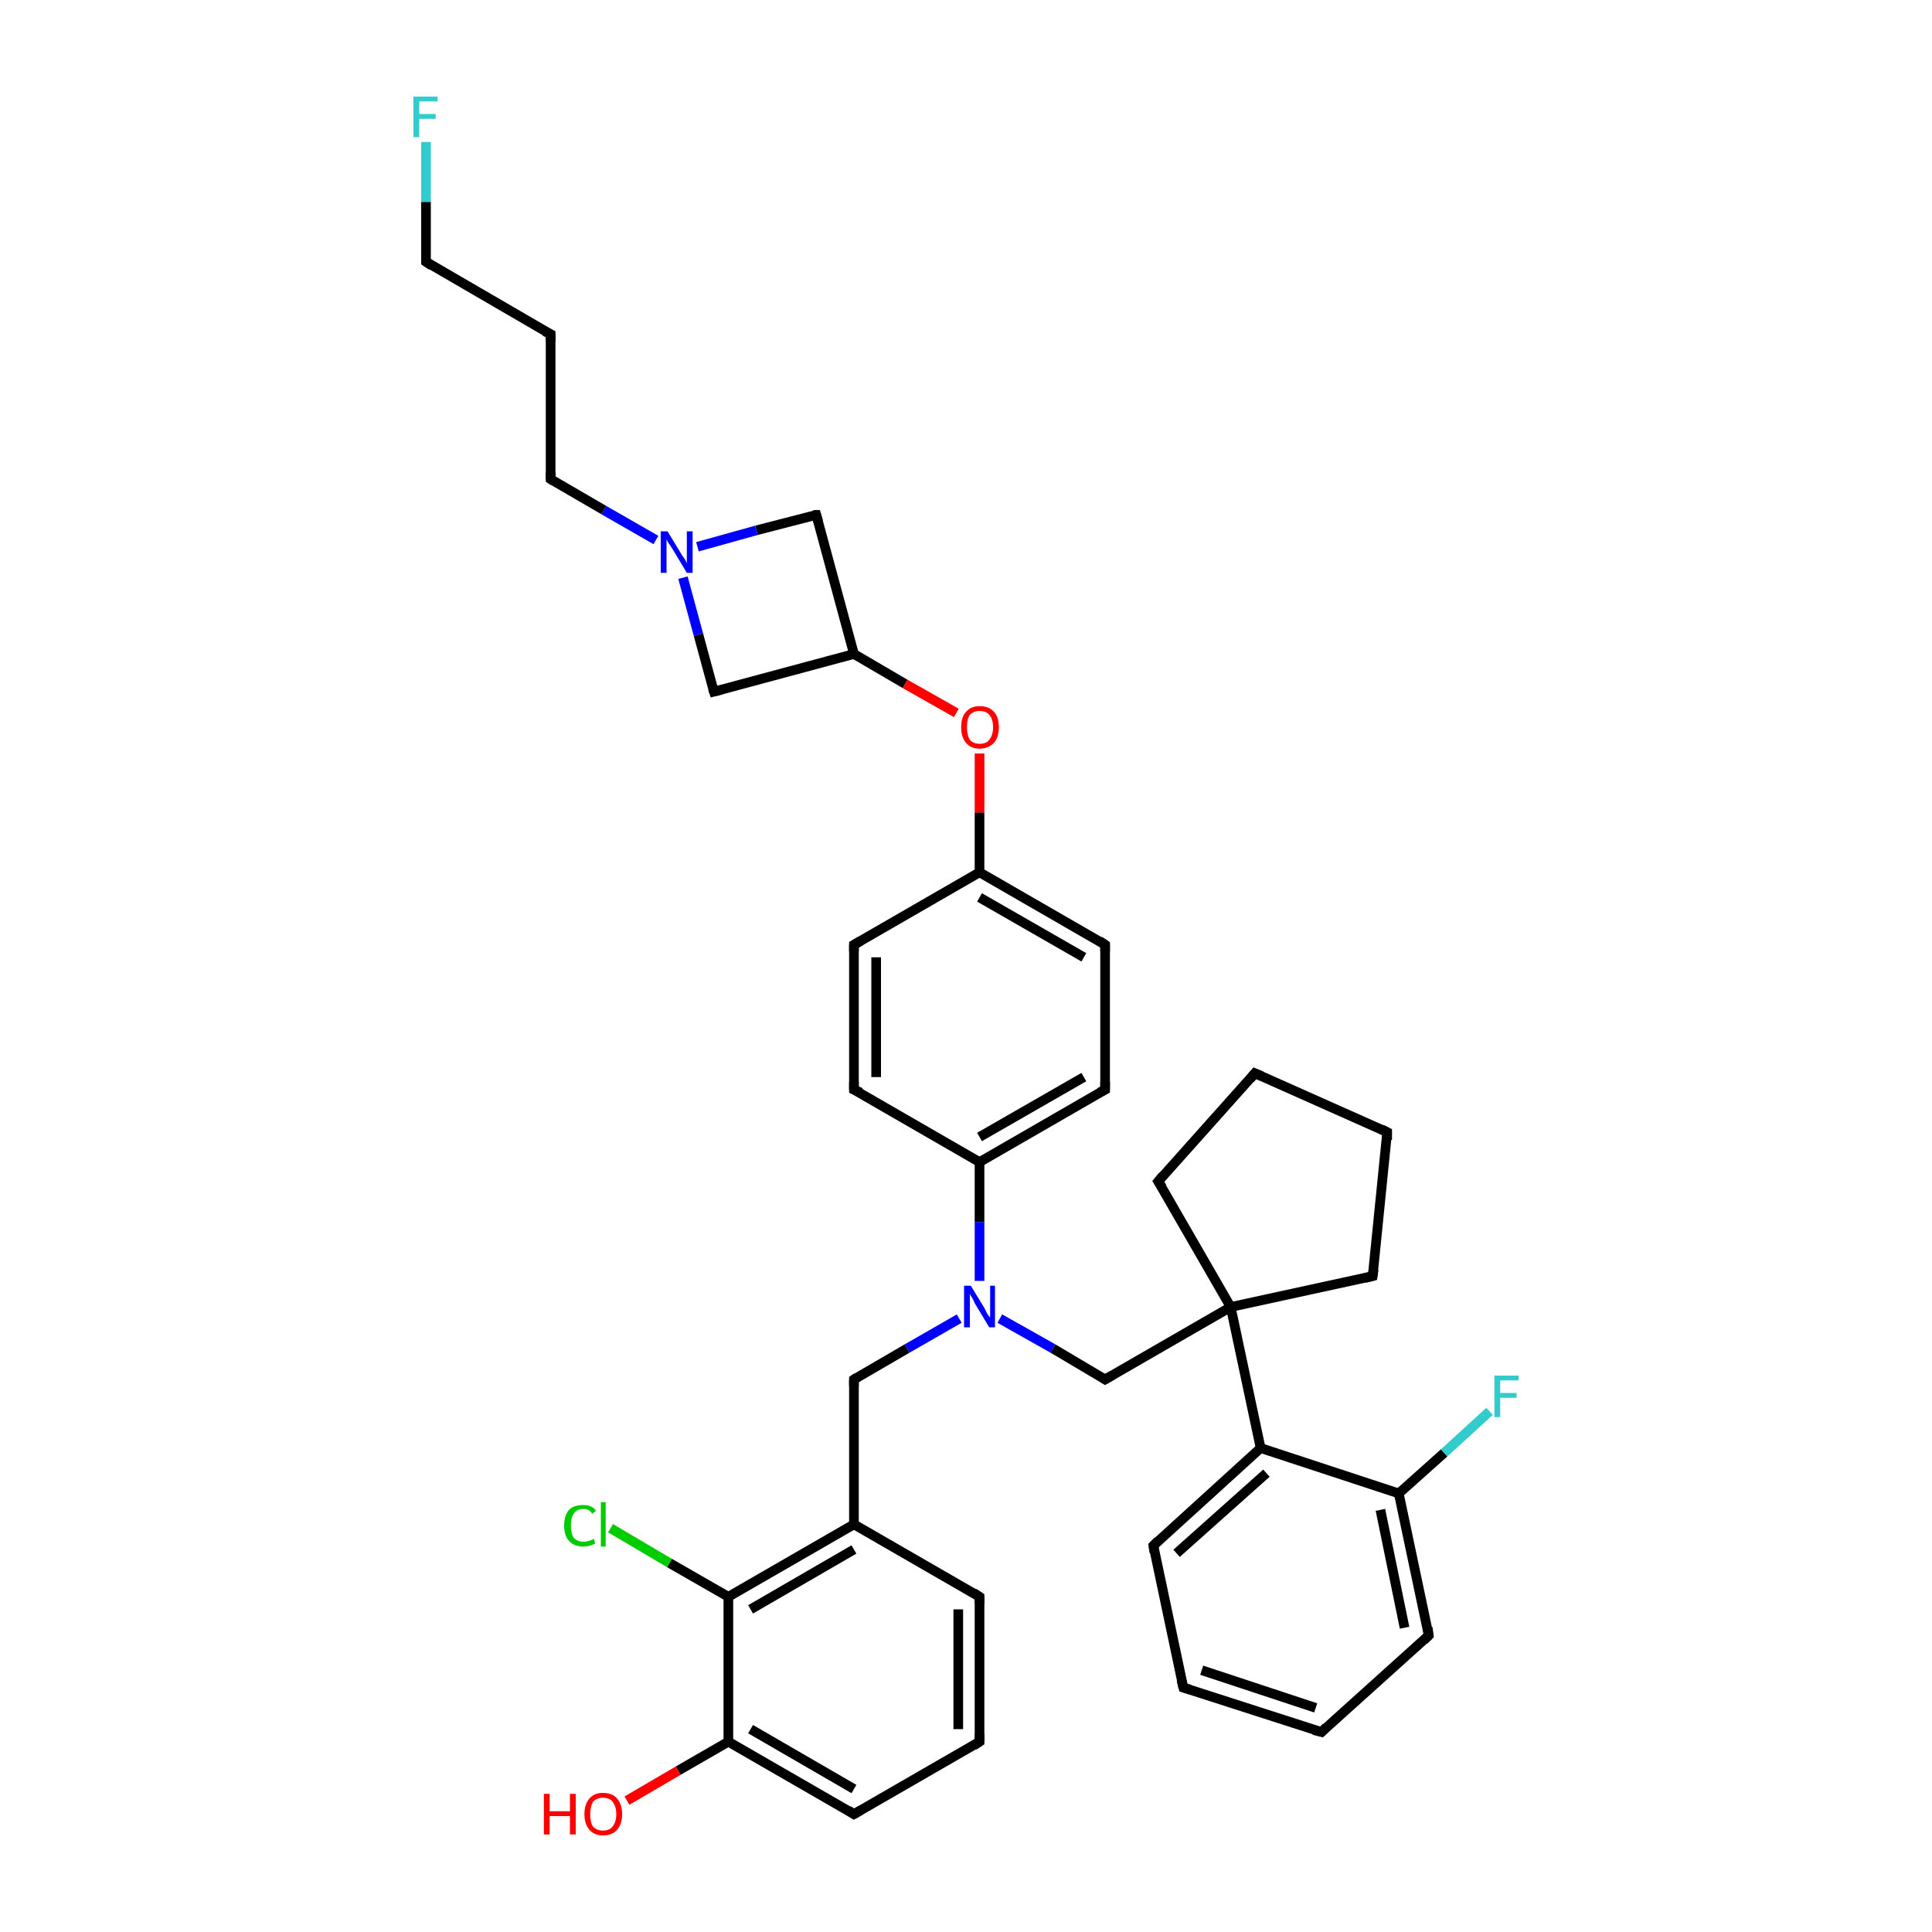 <?xml version='1.0' encoding='iso-8859-1'?>
<svg version='1.1' baseProfile='full'
              xmlns='http://www.w3.org/2000/svg'
                      xmlns:rdkit='http://www.rdkit.org/xml'
                      xmlns:xlink='http://www.w3.org/1999/xlink'
                  xml:space='preserve'
width='200px' height='200px' viewBox='0 0 200 200'>
<!-- END OF HEADER -->
<rect style='opacity:1.0;fill:#FFFFFF;stroke:none' width='200.0' height='200.0' x='0.0' y='0.0'> </rect>
<path class='bond-0 atom-0 atom-7' d='M 99.3,136.5 L 93.9,139.6' style='fill:none;fill-rule:evenodd;stroke:#0000FF;stroke-width:1.0px;stroke-linecap:butt;stroke-linejoin:miter;stroke-opacity:1' />
<path class='bond-0 atom-0 atom-7' d='M 93.9,139.6 L 88.4,142.8' style='fill:none;fill-rule:evenodd;stroke:#000000;stroke-width:1.0px;stroke-linecap:butt;stroke-linejoin:miter;stroke-opacity:1' />
<path class='bond-1 atom-0 atom-21' d='M 103.5,136.5 L 109.0,139.6' style='fill:none;fill-rule:evenodd;stroke:#0000FF;stroke-width:1.0px;stroke-linecap:butt;stroke-linejoin:miter;stroke-opacity:1' />
<path class='bond-1 atom-0 atom-21' d='M 109.0,139.6 L 114.4,142.8' style='fill:none;fill-rule:evenodd;stroke:#000000;stroke-width:1.0px;stroke-linecap:butt;stroke-linejoin:miter;stroke-opacity:1' />
<path class='bond-2 atom-0 atom-22' d='M 101.4,132.6 L 101.4,126.5' style='fill:none;fill-rule:evenodd;stroke:#0000FF;stroke-width:1.0px;stroke-linecap:butt;stroke-linejoin:miter;stroke-opacity:1' />
<path class='bond-2 atom-0 atom-22' d='M 101.4,126.5 L 101.4,120.3' style='fill:none;fill-rule:evenodd;stroke:#000000;stroke-width:1.0px;stroke-linecap:butt;stroke-linejoin:miter;stroke-opacity:1' />
<path class='bond-3 atom-1 atom-2' d='M 119.4,160.0 L 130.5,149.9' style='fill:none;fill-rule:evenodd;stroke:#000000;stroke-width:1.0px;stroke-linecap:butt;stroke-linejoin:miter;stroke-opacity:1' />
<path class='bond-3 atom-1 atom-2' d='M 121.8,160.8 L 131.1,152.5' style='fill:none;fill-rule:evenodd;stroke:#000000;stroke-width:1.0px;stroke-linecap:butt;stroke-linejoin:miter;stroke-opacity:1' />
<path class='bond-4 atom-1 atom-18' d='M 119.4,160.0 L 122.5,174.7' style='fill:none;fill-rule:evenodd;stroke:#000000;stroke-width:1.0px;stroke-linecap:butt;stroke-linejoin:miter;stroke-opacity:1' />
<path class='bond-5 atom-2 atom-3' d='M 130.5,149.9 L 144.8,154.6' style='fill:none;fill-rule:evenodd;stroke:#000000;stroke-width:1.0px;stroke-linecap:butt;stroke-linejoin:miter;stroke-opacity:1' />
<path class='bond-6 atom-2 atom-4' d='M 130.5,149.9 L 127.4,135.3' style='fill:none;fill-rule:evenodd;stroke:#000000;stroke-width:1.0px;stroke-linecap:butt;stroke-linejoin:miter;stroke-opacity:1' />
<path class='bond-7 atom-3 atom-16' d='M 144.8,154.6 L 147.9,169.3' style='fill:none;fill-rule:evenodd;stroke:#000000;stroke-width:1.0px;stroke-linecap:butt;stroke-linejoin:miter;stroke-opacity:1' />
<path class='bond-7 atom-3 atom-16' d='M 142.9,156.3 L 145.4,168.5' style='fill:none;fill-rule:evenodd;stroke:#000000;stroke-width:1.0px;stroke-linecap:butt;stroke-linejoin:miter;stroke-opacity:1' />
<path class='bond-8 atom-3 atom-37' d='M 144.8,154.6 L 149.5,150.4' style='fill:none;fill-rule:evenodd;stroke:#000000;stroke-width:1.0px;stroke-linecap:butt;stroke-linejoin:miter;stroke-opacity:1' />
<path class='bond-8 atom-3 atom-37' d='M 149.5,150.4 L 154.2,146.1' style='fill:none;fill-rule:evenodd;stroke:#33CCCC;stroke-width:1.0px;stroke-linecap:butt;stroke-linejoin:miter;stroke-opacity:1' />
<path class='bond-9 atom-4 atom-5' d='M 127.4,135.3 L 142.1,132.1' style='fill:none;fill-rule:evenodd;stroke:#000000;stroke-width:1.0px;stroke-linecap:butt;stroke-linejoin:miter;stroke-opacity:1' />
<path class='bond-10 atom-4 atom-20' d='M 127.4,135.3 L 119.9,122.3' style='fill:none;fill-rule:evenodd;stroke:#000000;stroke-width:1.0px;stroke-linecap:butt;stroke-linejoin:miter;stroke-opacity:1' />
<path class='bond-11 atom-4 atom-21' d='M 127.4,135.3 L 114.4,142.8' style='fill:none;fill-rule:evenodd;stroke:#000000;stroke-width:1.0px;stroke-linecap:butt;stroke-linejoin:miter;stroke-opacity:1' />
<path class='bond-12 atom-5 atom-19' d='M 142.1,132.1 L 143.6,117.2' style='fill:none;fill-rule:evenodd;stroke:#000000;stroke-width:1.0px;stroke-linecap:butt;stroke-linejoin:miter;stroke-opacity:1' />
<path class='bond-13 atom-6 atom-19' d='M 129.9,111.1 L 143.6,117.2' style='fill:none;fill-rule:evenodd;stroke:#000000;stroke-width:1.0px;stroke-linecap:butt;stroke-linejoin:miter;stroke-opacity:1' />
<path class='bond-14 atom-6 atom-20' d='M 129.9,111.1 L 119.9,122.3' style='fill:none;fill-rule:evenodd;stroke:#000000;stroke-width:1.0px;stroke-linecap:butt;stroke-linejoin:miter;stroke-opacity:1' />
<path class='bond-15 atom-7 atom-8' d='M 88.4,142.8 L 88.4,157.8' style='fill:none;fill-rule:evenodd;stroke:#000000;stroke-width:1.0px;stroke-linecap:butt;stroke-linejoin:miter;stroke-opacity:1' />
<path class='bond-16 atom-8 atom-10' d='M 88.4,157.8 L 75.4,165.3' style='fill:none;fill-rule:evenodd;stroke:#000000;stroke-width:1.0px;stroke-linecap:butt;stroke-linejoin:miter;stroke-opacity:1' />
<path class='bond-16 atom-8 atom-10' d='M 88.4,160.4 L 77.7,166.6' style='fill:none;fill-rule:evenodd;stroke:#000000;stroke-width:1.0px;stroke-linecap:butt;stroke-linejoin:miter;stroke-opacity:1' />
<path class='bond-17 atom-8 atom-23' d='M 88.4,157.8 L 101.4,165.3' style='fill:none;fill-rule:evenodd;stroke:#000000;stroke-width:1.0px;stroke-linecap:butt;stroke-linejoin:miter;stroke-opacity:1' />
<path class='bond-18 atom-9 atom-23' d='M 101.4,180.3 L 101.4,165.3' style='fill:none;fill-rule:evenodd;stroke:#000000;stroke-width:1.0px;stroke-linecap:butt;stroke-linejoin:miter;stroke-opacity:1' />
<path class='bond-18 atom-9 atom-23' d='M 99.2,179.0 L 99.2,166.6' style='fill:none;fill-rule:evenodd;stroke:#000000;stroke-width:1.0px;stroke-linecap:butt;stroke-linejoin:miter;stroke-opacity:1' />
<path class='bond-19 atom-9 atom-24' d='M 101.4,180.3 L 88.4,187.8' style='fill:none;fill-rule:evenodd;stroke:#000000;stroke-width:1.0px;stroke-linecap:butt;stroke-linejoin:miter;stroke-opacity:1' />
<path class='bond-20 atom-10 atom-25' d='M 75.4,165.3 L 75.4,180.3' style='fill:none;fill-rule:evenodd;stroke:#000000;stroke-width:1.0px;stroke-linecap:butt;stroke-linejoin:miter;stroke-opacity:1' />
<path class='bond-21 atom-10 atom-26' d='M 75.4,165.3 L 69.3,161.8' style='fill:none;fill-rule:evenodd;stroke:#000000;stroke-width:1.0px;stroke-linecap:butt;stroke-linejoin:miter;stroke-opacity:1' />
<path class='bond-21 atom-10 atom-26' d='M 69.3,161.8 L 63.2,158.2' style='fill:none;fill-rule:evenodd;stroke:#00CC00;stroke-width:1.0px;stroke-linecap:butt;stroke-linejoin:miter;stroke-opacity:1' />
<path class='bond-22 atom-11 atom-12' d='M 88.4,112.8 L 88.4,97.8' style='fill:none;fill-rule:evenodd;stroke:#000000;stroke-width:1.0px;stroke-linecap:butt;stroke-linejoin:miter;stroke-opacity:1' />
<path class='bond-22 atom-11 atom-12' d='M 90.7,111.5 L 90.7,99.1' style='fill:none;fill-rule:evenodd;stroke:#000000;stroke-width:1.0px;stroke-linecap:butt;stroke-linejoin:miter;stroke-opacity:1' />
<path class='bond-23 atom-11 atom-22' d='M 88.4,112.8 L 101.4,120.3' style='fill:none;fill-rule:evenodd;stroke:#000000;stroke-width:1.0px;stroke-linecap:butt;stroke-linejoin:miter;stroke-opacity:1' />
<path class='bond-24 atom-12 atom-28' d='M 88.4,97.8 L 101.4,90.3' style='fill:none;fill-rule:evenodd;stroke:#000000;stroke-width:1.0px;stroke-linecap:butt;stroke-linejoin:miter;stroke-opacity:1' />
<path class='bond-25 atom-13 atom-28' d='M 114.4,97.8 L 101.4,90.3' style='fill:none;fill-rule:evenodd;stroke:#000000;stroke-width:1.0px;stroke-linecap:butt;stroke-linejoin:miter;stroke-opacity:1' />
<path class='bond-25 atom-13 atom-28' d='M 112.2,99.1 L 101.4,92.9' style='fill:none;fill-rule:evenodd;stroke:#000000;stroke-width:1.0px;stroke-linecap:butt;stroke-linejoin:miter;stroke-opacity:1' />
<path class='bond-26 atom-13 atom-29' d='M 114.4,97.8 L 114.4,112.8' style='fill:none;fill-rule:evenodd;stroke:#000000;stroke-width:1.0px;stroke-linecap:butt;stroke-linejoin:miter;stroke-opacity:1' />
<path class='bond-27 atom-14 atom-15' d='M 88.4,67.7 L 73.9,71.6' style='fill:none;fill-rule:evenodd;stroke:#000000;stroke-width:1.0px;stroke-linecap:butt;stroke-linejoin:miter;stroke-opacity:1' />
<path class='bond-28 atom-14 atom-30' d='M 88.4,67.7 L 93.7,70.8' style='fill:none;fill-rule:evenodd;stroke:#000000;stroke-width:1.0px;stroke-linecap:butt;stroke-linejoin:miter;stroke-opacity:1' />
<path class='bond-28 atom-14 atom-30' d='M 93.7,70.8 L 99.0,73.8' style='fill:none;fill-rule:evenodd;stroke:#FF0000;stroke-width:1.0px;stroke-linecap:butt;stroke-linejoin:miter;stroke-opacity:1' />
<path class='bond-29 atom-14 atom-31' d='M 88.4,67.7 L 84.5,53.3' style='fill:none;fill-rule:evenodd;stroke:#000000;stroke-width:1.0px;stroke-linecap:butt;stroke-linejoin:miter;stroke-opacity:1' />
<path class='bond-30 atom-15 atom-32' d='M 73.9,71.6 L 72.3,65.7' style='fill:none;fill-rule:evenodd;stroke:#000000;stroke-width:1.0px;stroke-linecap:butt;stroke-linejoin:miter;stroke-opacity:1' />
<path class='bond-30 atom-15 atom-32' d='M 72.3,65.7 L 70.7,59.8' style='fill:none;fill-rule:evenodd;stroke:#0000FF;stroke-width:1.0px;stroke-linecap:butt;stroke-linejoin:miter;stroke-opacity:1' />
<path class='bond-31 atom-16 atom-17' d='M 147.9,169.3 L 136.8,179.3' style='fill:none;fill-rule:evenodd;stroke:#000000;stroke-width:1.0px;stroke-linecap:butt;stroke-linejoin:miter;stroke-opacity:1' />
<path class='bond-32 atom-17 atom-18' d='M 136.8,179.3 L 122.5,174.7' style='fill:none;fill-rule:evenodd;stroke:#000000;stroke-width:1.0px;stroke-linecap:butt;stroke-linejoin:miter;stroke-opacity:1' />
<path class='bond-32 atom-17 atom-18' d='M 136.2,176.8 L 124.4,172.9' style='fill:none;fill-rule:evenodd;stroke:#000000;stroke-width:1.0px;stroke-linecap:butt;stroke-linejoin:miter;stroke-opacity:1' />
<path class='bond-33 atom-22 atom-29' d='M 101.4,120.3 L 114.4,112.8' style='fill:none;fill-rule:evenodd;stroke:#000000;stroke-width:1.0px;stroke-linecap:butt;stroke-linejoin:miter;stroke-opacity:1' />
<path class='bond-33 atom-22 atom-29' d='M 101.4,117.7 L 112.2,111.5' style='fill:none;fill-rule:evenodd;stroke:#000000;stroke-width:1.0px;stroke-linecap:butt;stroke-linejoin:miter;stroke-opacity:1' />
<path class='bond-34 atom-24 atom-25' d='M 88.4,187.8 L 75.4,180.3' style='fill:none;fill-rule:evenodd;stroke:#000000;stroke-width:1.0px;stroke-linecap:butt;stroke-linejoin:miter;stroke-opacity:1' />
<path class='bond-34 atom-24 atom-25' d='M 88.4,185.2 L 77.7,179.0' style='fill:none;fill-rule:evenodd;stroke:#000000;stroke-width:1.0px;stroke-linecap:butt;stroke-linejoin:miter;stroke-opacity:1' />
<path class='bond-35 atom-25 atom-27' d='M 75.4,180.3 L 70.2,183.3' style='fill:none;fill-rule:evenodd;stroke:#000000;stroke-width:1.0px;stroke-linecap:butt;stroke-linejoin:miter;stroke-opacity:1' />
<path class='bond-35 atom-25 atom-27' d='M 70.2,183.3 L 64.9,186.4' style='fill:none;fill-rule:evenodd;stroke:#FF0000;stroke-width:1.0px;stroke-linecap:butt;stroke-linejoin:miter;stroke-opacity:1' />
<path class='bond-36 atom-28 atom-30' d='M 101.4,90.3 L 101.4,84.1' style='fill:none;fill-rule:evenodd;stroke:#000000;stroke-width:1.0px;stroke-linecap:butt;stroke-linejoin:miter;stroke-opacity:1' />
<path class='bond-36 atom-28 atom-30' d='M 101.4,84.1 L 101.4,78.0' style='fill:none;fill-rule:evenodd;stroke:#FF0000;stroke-width:1.0px;stroke-linecap:butt;stroke-linejoin:miter;stroke-opacity:1' />
<path class='bond-37 atom-31 atom-32' d='M 84.5,53.3 L 78.3,54.9' style='fill:none;fill-rule:evenodd;stroke:#000000;stroke-width:1.0px;stroke-linecap:butt;stroke-linejoin:miter;stroke-opacity:1' />
<path class='bond-37 atom-31 atom-32' d='M 78.3,54.9 L 72.2,56.6' style='fill:none;fill-rule:evenodd;stroke:#0000FF;stroke-width:1.0px;stroke-linecap:butt;stroke-linejoin:miter;stroke-opacity:1' />
<path class='bond-38 atom-32 atom-33' d='M 67.9,55.9 L 62.5,52.8' style='fill:none;fill-rule:evenodd;stroke:#0000FF;stroke-width:1.0px;stroke-linecap:butt;stroke-linejoin:miter;stroke-opacity:1' />
<path class='bond-38 atom-32 atom-33' d='M 62.5,52.8 L 57.0,49.6' style='fill:none;fill-rule:evenodd;stroke:#000000;stroke-width:1.0px;stroke-linecap:butt;stroke-linejoin:miter;stroke-opacity:1' />
<path class='bond-39 atom-33 atom-34' d='M 57.0,49.6 L 57.0,34.6' style='fill:none;fill-rule:evenodd;stroke:#000000;stroke-width:1.0px;stroke-linecap:butt;stroke-linejoin:miter;stroke-opacity:1' />
<path class='bond-40 atom-34 atom-35' d='M 57.0,34.6 L 44.1,27.1' style='fill:none;fill-rule:evenodd;stroke:#000000;stroke-width:1.0px;stroke-linecap:butt;stroke-linejoin:miter;stroke-opacity:1' />
<path class='bond-41 atom-35 atom-36' d='M 44.1,27.1 L 44.1,20.9' style='fill:none;fill-rule:evenodd;stroke:#000000;stroke-width:1.0px;stroke-linecap:butt;stroke-linejoin:miter;stroke-opacity:1' />
<path class='bond-41 atom-35 atom-36' d='M 44.1,20.9 L 44.1,14.7' style='fill:none;fill-rule:evenodd;stroke:#33CCCC;stroke-width:1.0px;stroke-linecap:butt;stroke-linejoin:miter;stroke-opacity:1' />
<path d='M 119.9,159.5 L 119.4,160.0 L 119.5,160.7' style='fill:none;stroke:#000000;stroke-width:1.0px;stroke-linecap:butt;stroke-linejoin:miter;stroke-miterlimit:10;stroke-opacity:1;' />
<path d='M 141.3,132.3 L 142.1,132.1 L 142.2,131.4' style='fill:none;stroke:#000000;stroke-width:1.0px;stroke-linecap:butt;stroke-linejoin:miter;stroke-miterlimit:10;stroke-opacity:1;' />
<path d='M 130.6,111.4 L 129.9,111.1 L 129.4,111.7' style='fill:none;stroke:#000000;stroke-width:1.0px;stroke-linecap:butt;stroke-linejoin:miter;stroke-miterlimit:10;stroke-opacity:1;' />
<path d='M 88.7,142.6 L 88.4,142.8 L 88.4,143.5' style='fill:none;stroke:#000000;stroke-width:1.0px;stroke-linecap:butt;stroke-linejoin:miter;stroke-miterlimit:10;stroke-opacity:1;' />
<path d='M 101.4,179.5 L 101.4,180.3 L 100.8,180.7' style='fill:none;stroke:#000000;stroke-width:1.0px;stroke-linecap:butt;stroke-linejoin:miter;stroke-miterlimit:10;stroke-opacity:1;' />
<path d='M 88.4,112.0 L 88.4,112.8 L 89.1,113.1' style='fill:none;stroke:#000000;stroke-width:1.0px;stroke-linecap:butt;stroke-linejoin:miter;stroke-miterlimit:10;stroke-opacity:1;' />
<path d='M 88.4,98.5 L 88.4,97.8 L 89.1,97.4' style='fill:none;stroke:#000000;stroke-width:1.0px;stroke-linecap:butt;stroke-linejoin:miter;stroke-miterlimit:10;stroke-opacity:1;' />
<path d='M 113.8,97.4 L 114.4,97.8 L 114.4,98.5' style='fill:none;stroke:#000000;stroke-width:1.0px;stroke-linecap:butt;stroke-linejoin:miter;stroke-miterlimit:10;stroke-opacity:1;' />
<path d='M 74.7,71.4 L 73.9,71.6 L 73.8,71.3' style='fill:none;stroke:#000000;stroke-width:1.0px;stroke-linecap:butt;stroke-linejoin:miter;stroke-miterlimit:10;stroke-opacity:1;' />
<path d='M 147.8,168.5 L 147.9,169.3 L 147.4,169.8' style='fill:none;stroke:#000000;stroke-width:1.0px;stroke-linecap:butt;stroke-linejoin:miter;stroke-miterlimit:10;stroke-opacity:1;' />
<path d='M 137.3,178.8 L 136.8,179.3 L 136.0,179.1' style='fill:none;stroke:#000000;stroke-width:1.0px;stroke-linecap:butt;stroke-linejoin:miter;stroke-miterlimit:10;stroke-opacity:1;' />
<path d='M 122.3,173.9 L 122.5,174.7 L 123.2,174.9' style='fill:none;stroke:#000000;stroke-width:1.0px;stroke-linecap:butt;stroke-linejoin:miter;stroke-miterlimit:10;stroke-opacity:1;' />
<path d='M 143.6,118.0 L 143.6,117.2 L 143.0,116.9' style='fill:none;stroke:#000000;stroke-width:1.0px;stroke-linecap:butt;stroke-linejoin:miter;stroke-miterlimit:10;stroke-opacity:1;' />
<path d='M 120.3,122.9 L 119.9,122.3 L 120.4,121.7' style='fill:none;stroke:#000000;stroke-width:1.0px;stroke-linecap:butt;stroke-linejoin:miter;stroke-miterlimit:10;stroke-opacity:1;' />
<path d='M 114.1,142.6 L 114.4,142.8 L 115.1,142.4' style='fill:none;stroke:#000000;stroke-width:1.0px;stroke-linecap:butt;stroke-linejoin:miter;stroke-miterlimit:10;stroke-opacity:1;' />
<path d='M 100.8,164.9 L 101.4,165.3 L 101.4,166.0' style='fill:none;stroke:#000000;stroke-width:1.0px;stroke-linecap:butt;stroke-linejoin:miter;stroke-miterlimit:10;stroke-opacity:1;' />
<path d='M 89.1,187.4 L 88.4,187.8 L 87.8,187.4' style='fill:none;stroke:#000000;stroke-width:1.0px;stroke-linecap:butt;stroke-linejoin:miter;stroke-miterlimit:10;stroke-opacity:1;' />
<path d='M 114.4,112.0 L 114.4,112.8 L 113.8,113.1' style='fill:none;stroke:#000000;stroke-width:1.0px;stroke-linecap:butt;stroke-linejoin:miter;stroke-miterlimit:10;stroke-opacity:1;' />
<path d='M 84.7,54.0 L 84.5,53.3 L 84.2,53.3' style='fill:none;stroke:#000000;stroke-width:1.0px;stroke-linecap:butt;stroke-linejoin:miter;stroke-miterlimit:10;stroke-opacity:1;' />
<path d='M 57.3,49.8 L 57.0,49.6 L 57.0,48.9' style='fill:none;stroke:#000000;stroke-width:1.0px;stroke-linecap:butt;stroke-linejoin:miter;stroke-miterlimit:10;stroke-opacity:1;' />
<path d='M 57.0,35.4 L 57.0,34.6 L 56.4,34.3' style='fill:none;stroke:#000000;stroke-width:1.0px;stroke-linecap:butt;stroke-linejoin:miter;stroke-miterlimit:10;stroke-opacity:1;' />
<path d='M 44.7,27.5 L 44.1,27.1 L 44.1,26.8' style='fill:none;stroke:#000000;stroke-width:1.0px;stroke-linecap:butt;stroke-linejoin:miter;stroke-miterlimit:10;stroke-opacity:1;' />
<path class='atom-0' d='M 100.5 133.1
L 101.9 135.4
Q 102.0 135.6, 102.2 136.0
Q 102.5 136.4, 102.5 136.4
L 102.5 133.1
L 103.0 133.1
L 103.0 137.4
L 102.4 137.4
L 100.9 134.9
Q 100.8 134.6, 100.6 134.3
Q 100.4 134.0, 100.4 133.9
L 100.4 137.4
L 99.8 137.4
L 99.8 133.1
L 100.5 133.1
' fill='#0000FF'/>
<path class='atom-26' d='M 58.4 157.9
Q 58.4 156.9, 58.9 156.3
Q 59.4 155.8, 60.4 155.8
Q 61.3 155.8, 61.7 156.4
L 61.3 156.7
Q 61.0 156.2, 60.4 156.2
Q 59.7 156.2, 59.4 156.7
Q 59.1 157.1, 59.1 157.9
Q 59.1 158.8, 59.4 159.2
Q 59.8 159.6, 60.4 159.6
Q 60.9 159.6, 61.5 159.3
L 61.6 159.8
Q 61.4 159.9, 61.1 160.0
Q 60.7 160.1, 60.4 160.1
Q 59.4 160.1, 58.9 159.5
Q 58.4 159.0, 58.4 157.9
' fill='#00CC00'/>
<path class='atom-26' d='M 62.2 155.5
L 62.7 155.5
L 62.7 160.1
L 62.2 160.1
L 62.2 155.5
' fill='#00CC00'/>
<path class='atom-27' d='M 56.3 185.7
L 56.9 185.7
L 56.9 187.5
L 59.0 187.5
L 59.0 185.7
L 59.6 185.7
L 59.6 189.9
L 59.0 189.9
L 59.0 188.0
L 56.9 188.0
L 56.9 189.9
L 56.3 189.9
L 56.3 185.7
' fill='#FF0000'/>
<path class='atom-27' d='M 60.5 187.8
Q 60.5 186.8, 61.0 186.2
Q 61.5 185.6, 62.4 185.6
Q 63.4 185.6, 63.9 186.2
Q 64.4 186.8, 64.4 187.8
Q 64.4 188.8, 63.9 189.4
Q 63.4 190.0, 62.4 190.0
Q 61.5 190.0, 61.0 189.4
Q 60.5 188.8, 60.5 187.8
M 62.4 189.5
Q 63.1 189.5, 63.4 189.1
Q 63.8 188.6, 63.8 187.8
Q 63.8 187.0, 63.4 186.5
Q 63.1 186.1, 62.4 186.1
Q 61.8 186.1, 61.4 186.5
Q 61.1 187.0, 61.1 187.8
Q 61.1 188.7, 61.4 189.1
Q 61.8 189.5, 62.4 189.5
' fill='#FF0000'/>
<path class='atom-30' d='M 99.5 75.3
Q 99.5 74.2, 100.0 73.7
Q 100.5 73.1, 101.4 73.1
Q 102.4 73.1, 102.9 73.7
Q 103.4 74.2, 103.4 75.3
Q 103.4 76.3, 102.9 76.9
Q 102.3 77.5, 101.4 77.5
Q 100.5 77.5, 100.0 76.9
Q 99.5 76.3, 99.5 75.3
M 101.4 77.0
Q 102.1 77.0, 102.4 76.6
Q 102.8 76.1, 102.8 75.3
Q 102.8 74.4, 102.4 74.0
Q 102.1 73.6, 101.4 73.6
Q 100.8 73.6, 100.4 74.0
Q 100.1 74.4, 100.1 75.3
Q 100.1 76.1, 100.4 76.6
Q 100.8 77.0, 101.4 77.0
' fill='#FF0000'/>
<path class='atom-32' d='M 69.1 55.0
L 70.5 57.3
Q 70.6 57.5, 70.9 57.9
Q 71.1 58.3, 71.1 58.3
L 71.1 55.0
L 71.7 55.0
L 71.7 59.3
L 71.1 59.3
L 69.6 56.8
Q 69.4 56.5, 69.2 56.2
Q 69.0 55.9, 69.0 55.8
L 69.0 59.3
L 68.4 59.3
L 68.4 55.0
L 69.1 55.0
' fill='#0000FF'/>
<path class='atom-36' d='M 42.8 10.0
L 45.3 10.0
L 45.3 10.5
L 43.4 10.5
L 43.4 11.8
L 45.1 11.8
L 45.1 12.3
L 43.4 12.3
L 43.4 14.2
L 42.8 14.2
L 42.8 10.0
' fill='#33CCCC'/>
<path class='atom-37' d='M 154.7 142.4
L 157.2 142.4
L 157.2 142.9
L 155.3 142.9
L 155.3 144.2
L 157.0 144.2
L 157.0 144.7
L 155.3 144.7
L 155.3 146.7
L 154.7 146.7
L 154.7 142.4
' fill='#33CCCC'/>
</svg>
